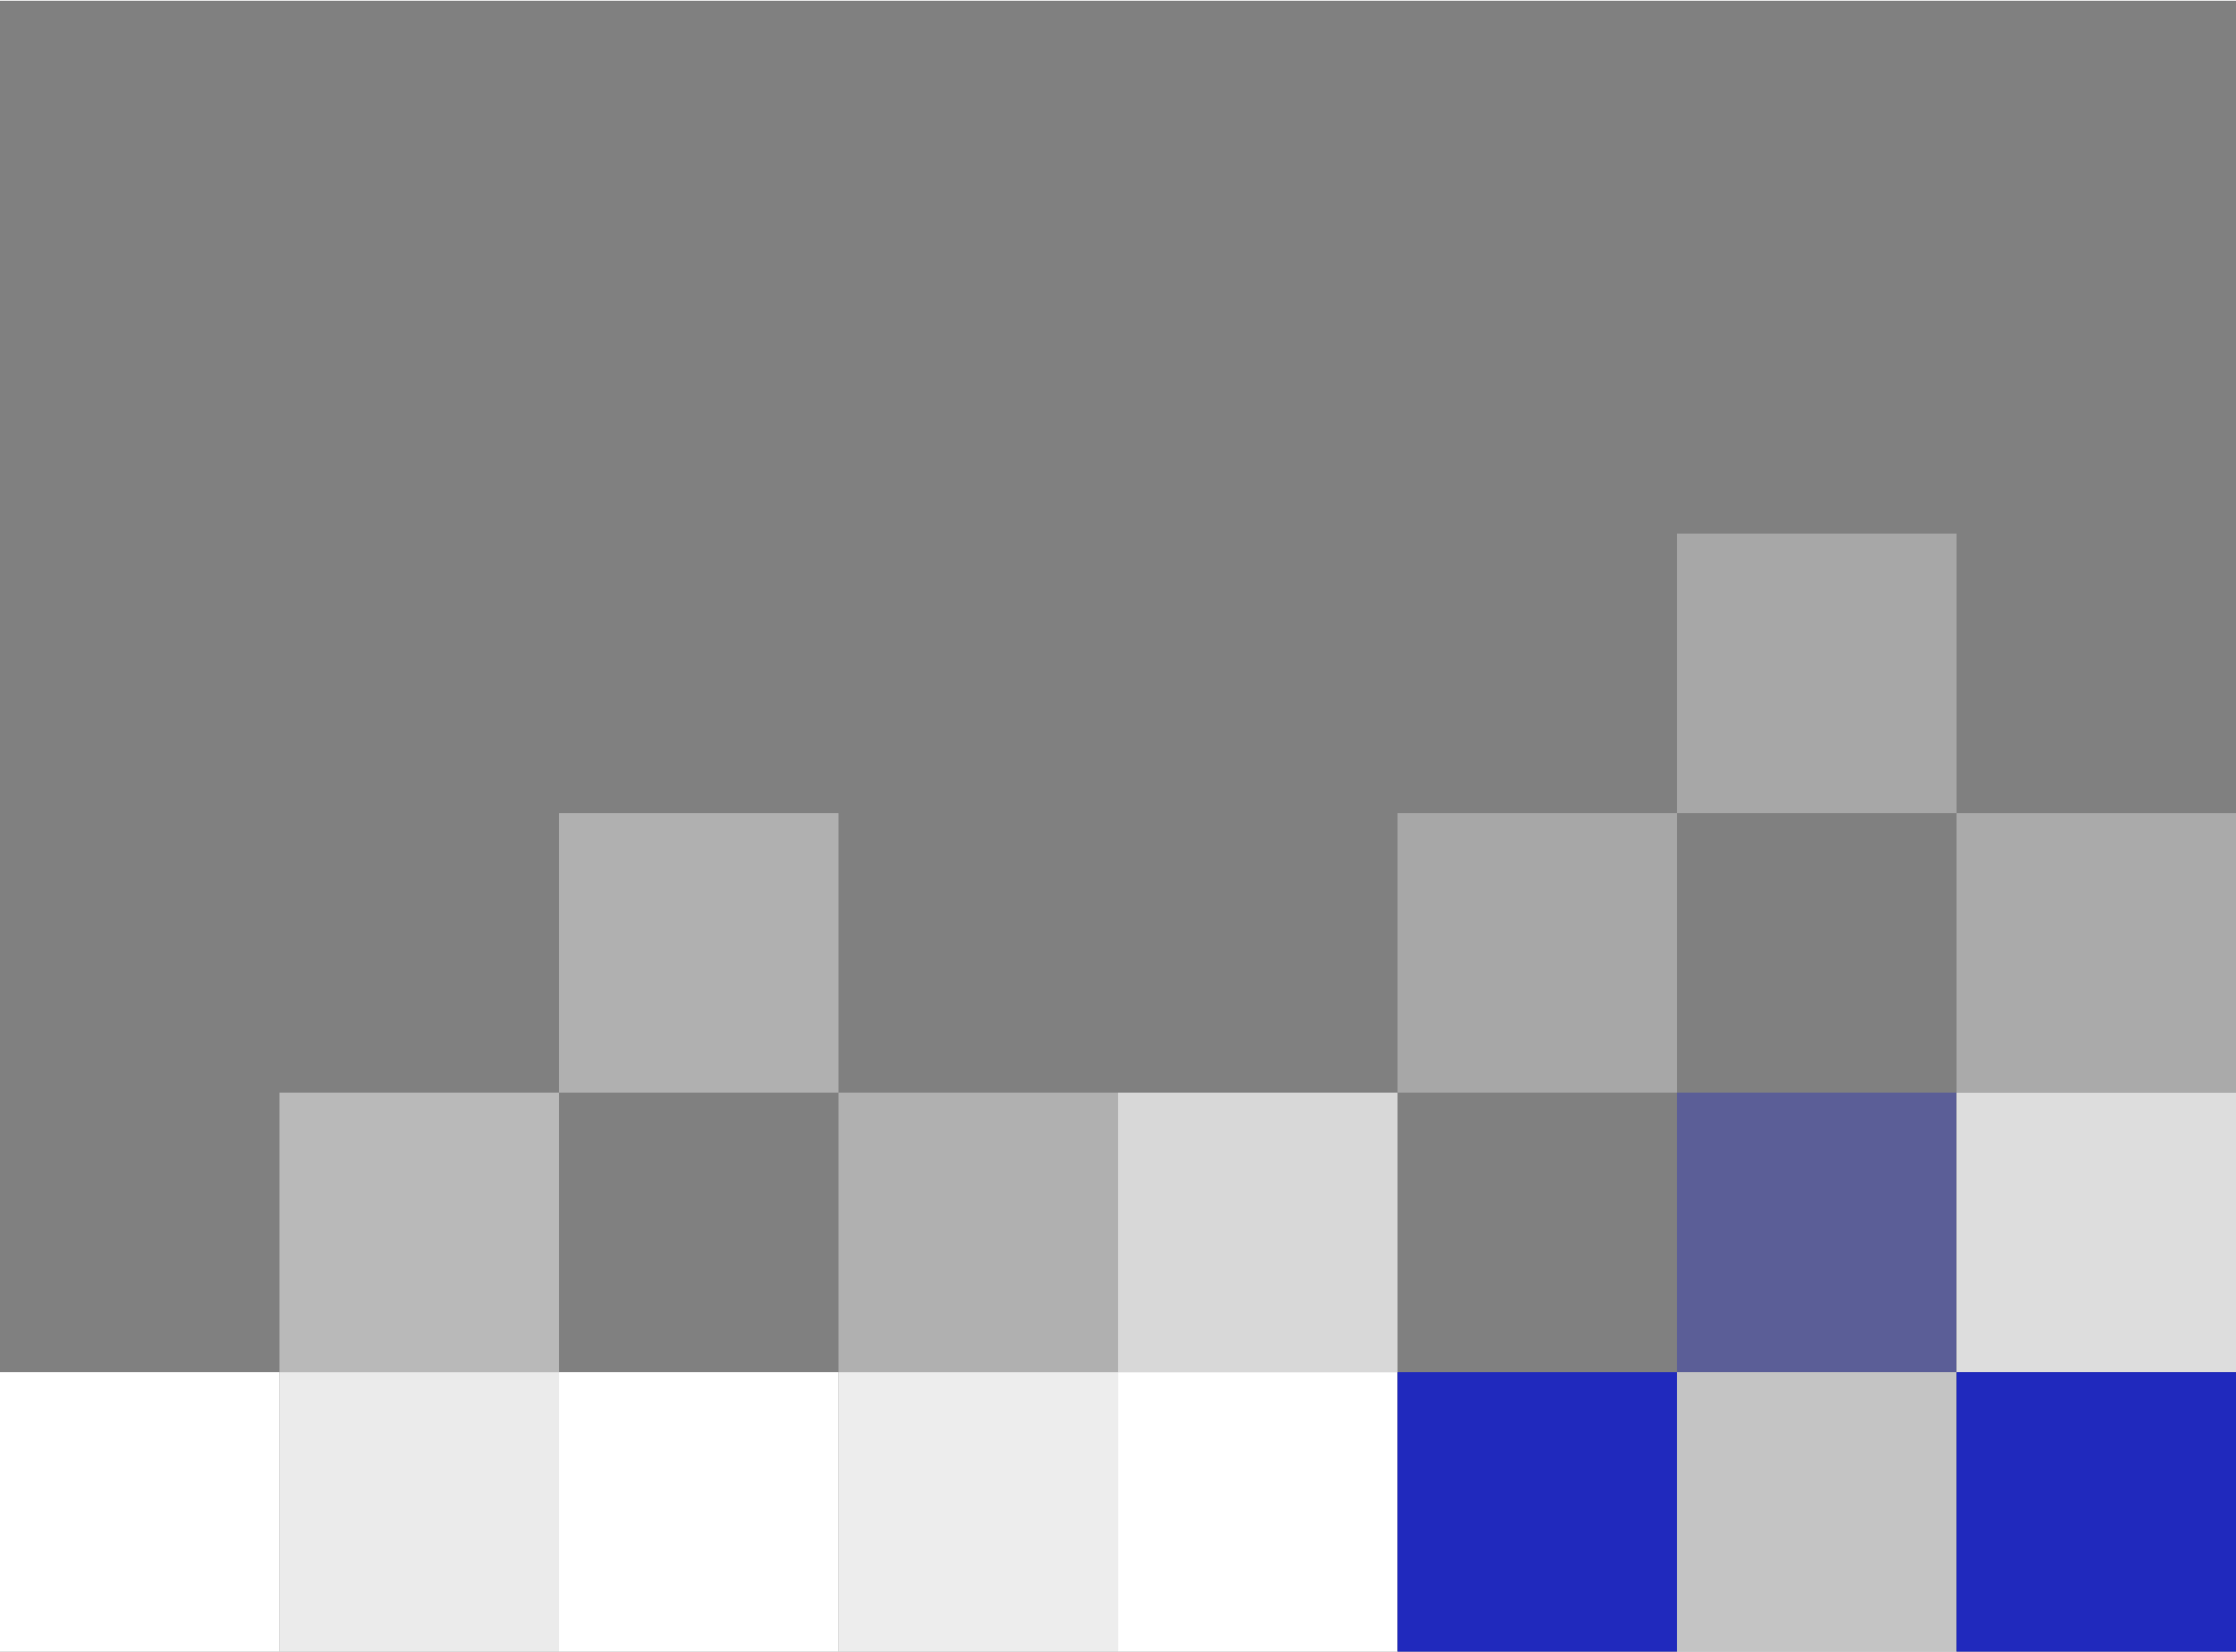 <?xml version="1.0" encoding="UTF-8"?>
<!DOCTYPE svg PUBLIC "-//W3C//DTD SVG 1.1//EN" "http://www.w3.org/Graphics/SVG/1.1/DTD/svg11.dtd">
<!-- Creator: CorelDRAW 2020 (64-Bit) -->
<svg xmlns="http://www.w3.org/2000/svg" xml:space="preserve" width="885px" height="654px" version="1.1" style="shape-rendering:geometricPrecision; text-rendering:geometricPrecision; image-rendering:optimizeQuality; fill-rule:evenodd; clip-rule:evenodd"
viewBox="0 0 365470 269820"
 xmlns:xlink="http://www.w3.org/1999/xlink"
 xmlns:xodm="http://www.corel.com/coreldraw/odm/2003">
 <rect x="0" y="0" width="365470" height="269820" fill="#808080" stroke="none"/>
 <defs>
  <style type="text/css">
   <![CDATA[
    .fil13 {fill:none}
    .fil7 {fill:#2029BD}
    .fil3 {fill:white}
    .fil8 {fill:#2029BD;fill-opacity:0.38}
    .fil12 {fill:#EFEFEF;fill-opacity:0.38}
    .fil4 {fill:white;fill-opacity:0.38}
    .fil6 {fill:#E6E6E6;fill-opacity:0.388}
    .fil2 {fill:white;fill-opacity:0.451}
    .fil9 {fill:#E6E6E6;fill-opacity:0.659}
    .fil11 {fill:white;fill-opacity:0.69}
    .fil10 {fill:#EFEFEF;fill-opacity:0.831}
    .fil1 {fill:white;fill-opacity:0.839}
    .fil5 {fill:white;fill-opacity:0.859}
    .fil0 {fill:white}
   ]]>
  </style>
 </defs>
 <g id="Слой_x0020_1">
  <polygon class="fil0" points="0,269820 45680,269820 45680,224140 0,224140 "/>
  <polygon class="fil1" points="45680,269820 91370,269820 91370,224140 45680,224140 "/>
  <polygon class="fil2" points="45680,178460 91370,178460 91370,224140 45680,224140 "/>
  <rect class="fil3" x="91370" y="224140" width="45680" height="45680"/>
  <polygon class="fil4" points="137050,178460 182740,178460 182740,224140 137050,224140 "/>
  <polygon class="fil5" points="137050,269820 182740,269820 182740,224140 137050,224140 "/>
  <polygon class="fil0" points="182740,269820 228420,269820 228420,224140 182740,224140 "/>
  <polygon class="fil6" points="228420,132770 274100,132770 274100,178460 228420,178460 "/>
  <rect class="fil7" x="228420" y="224140" width="45680" height="45680"/>
  <polygon class="fil8" points="274100,178460 319790,178460 319790,224140 274100,224140 "/>
  <polygon class="fil9" points="274100,269820 319790,269820 319790,224140 274100,224140 "/>
  <polygon class="fil10" points="319790,178460 365470,178460 365470,224140 319790,224140 "/>
  <rect class="fil7" x="319790" y="224140" width="45680" height="45680"/>
  <polygon class="fil11" points="182740,178460 228420,178460 228420,224140 182740,224140 "/>
  <polygon class="fil12" points="319790,178460 365470,178460 365470,132770 319790,132770 "/>
  <polygon class="fil6" points="274100,87090 319790,87090 319790,132770 274100,132770 "/>
  <rect class="fil13" width="365470" height="269820"/>
  <polygon class="fil4" points="91370,132770 137050,132770 137050,178460 91370,178460 "/>
 </g>
</svg>
